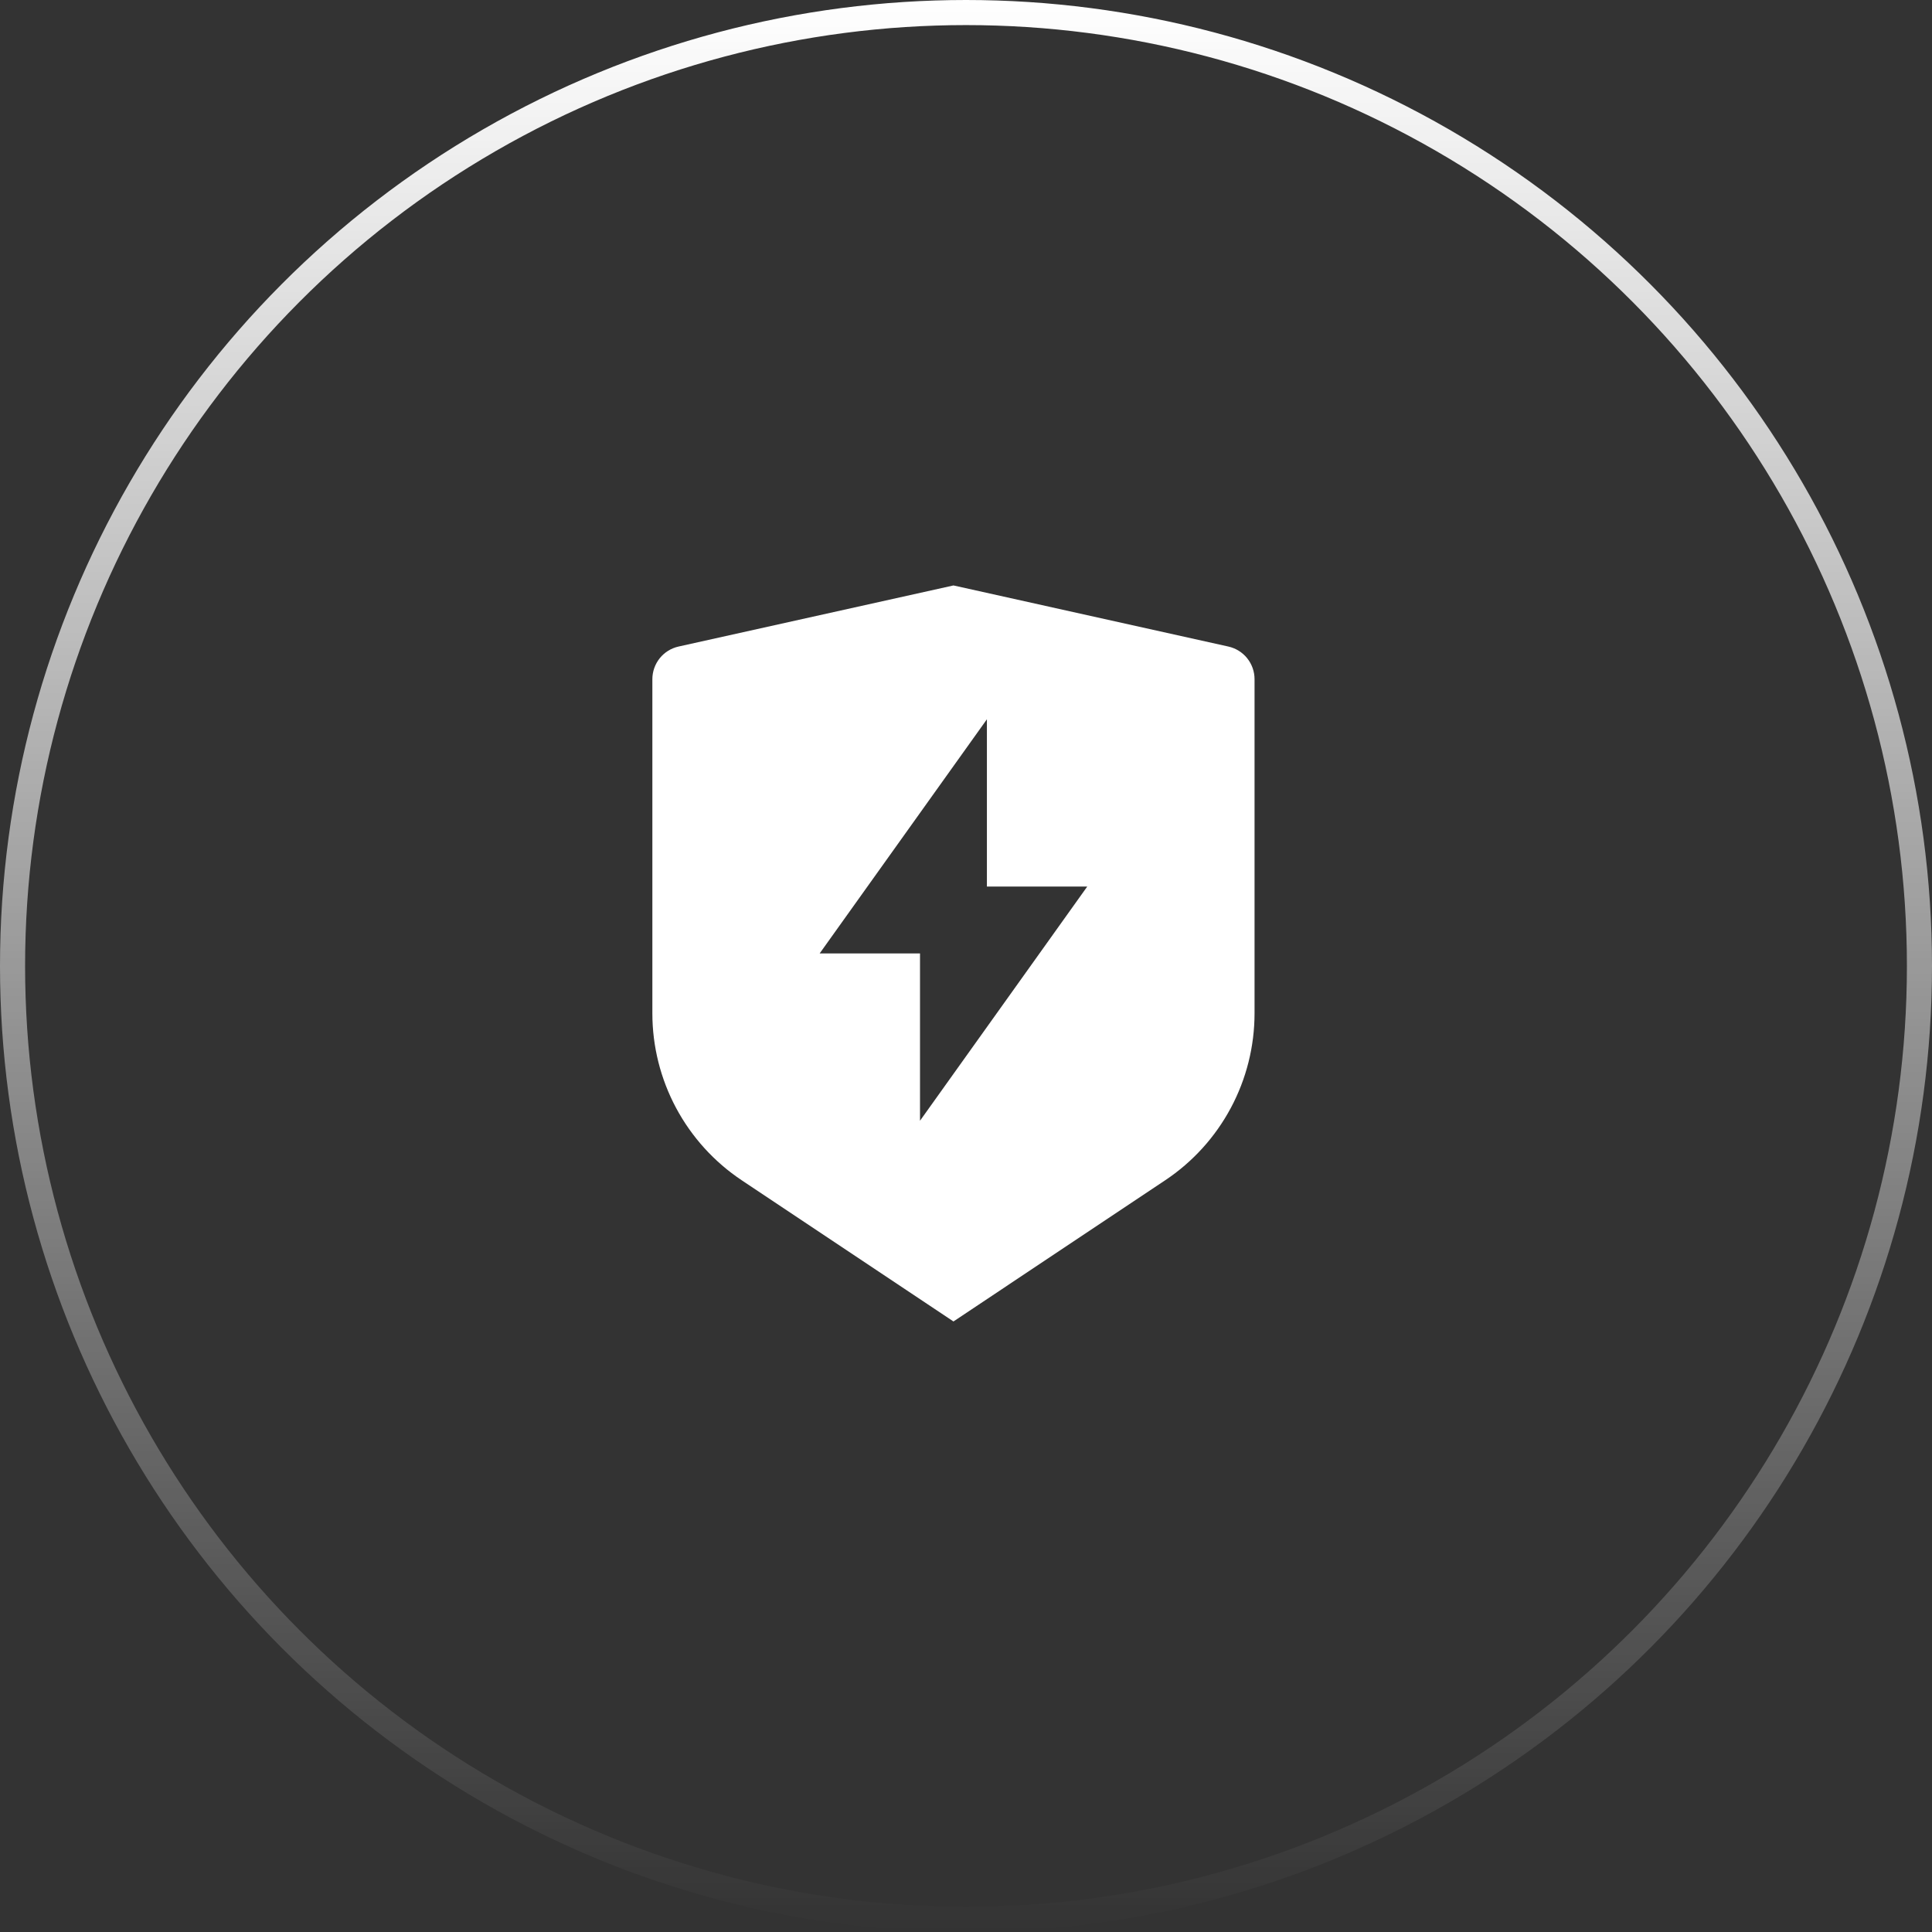 <svg width="77" height="77" viewBox="0 0 77 77" fill="none" xmlns="http://www.w3.org/2000/svg">
<rect x="0" y="0" width="77" height="77" fill="#333333" stroke="none"/>
<g clip-path="url(#clip0_19_435)">
<path d="M27.044 25.768L38 23.333L48.956 25.768C49.252 25.834 49.517 25.998 49.707 26.235C49.897 26.472 50 26.766 50 27.069V40.385C50 41.702 49.675 42.999 49.053 44.16C48.432 45.321 47.533 46.311 46.437 47.041L38 52.667L29.563 47.041C28.467 46.311 27.569 45.321 26.947 44.16C26.326 43 26 41.703 26 40.387V27.069C26 26.766 26.104 26.472 26.293 26.235C26.483 25.998 26.748 25.834 27.044 25.768V25.768ZM39.333 35.333V28.667L32.667 38H36.667V44.667L43.333 35.333H39.333Z" fill="white"/>
</g>
<circle cx="38.5" cy="38.5" r="38" stroke="url(#paint0_linear_19_435)"/>
<defs>
<linearGradient id="paint0_linear_19_435" x1="38.5" y1="0" x2="38.5" y2="77" gradientUnits="userSpaceOnUse">
<stop stop-color="white"/>
<stop offset="1" stop-color="white" stop-opacity="0"/>
</linearGradient>
<clipPath id="clip0_19_435">
<rect width="32" height="32" fill="white" transform="translate(22 22)"/>
</clipPath>
</defs>
</svg>
